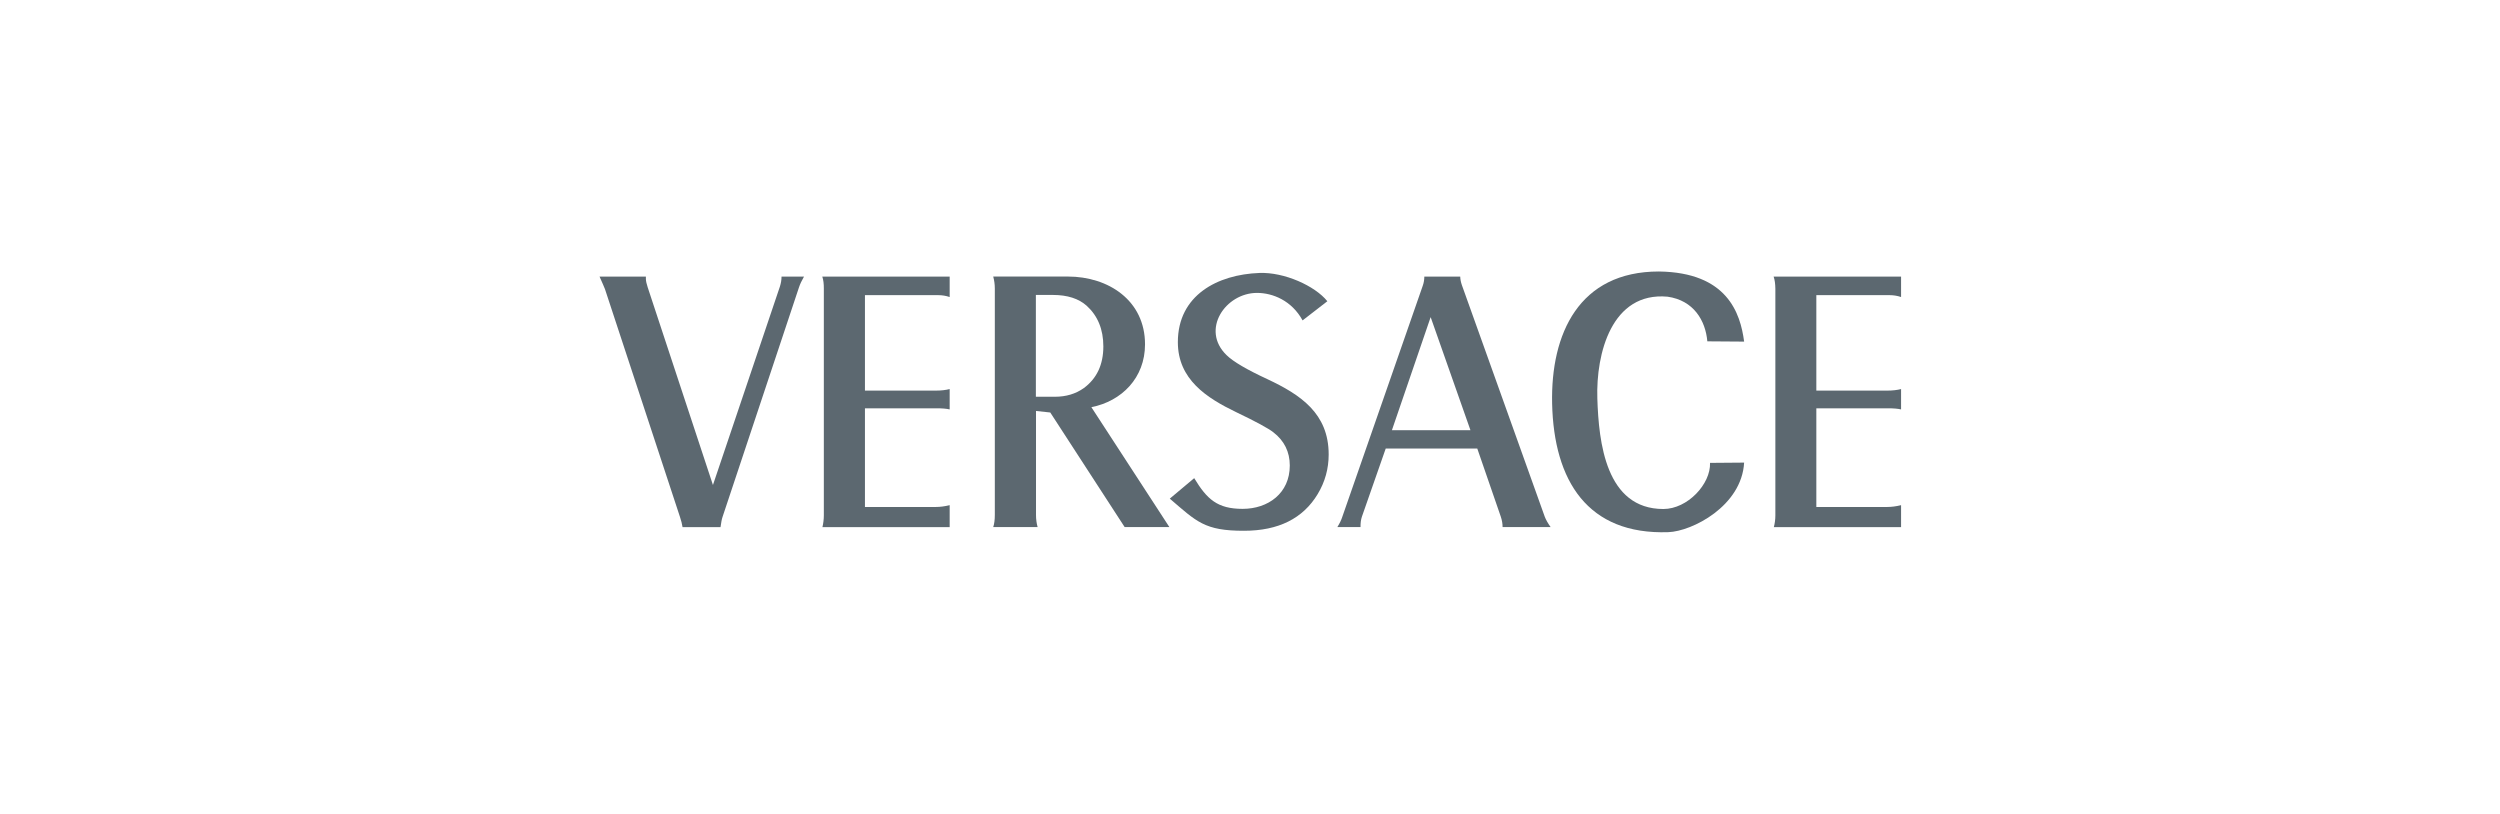 <svg width="221" height="72" viewBox="0 0 221 72" fill="none" xmlns="http://www.w3.org/2000/svg">
<path fill-rule="evenodd" clip-rule="evenodd" d="M156.788 24.452H168.055V26.258C167.729 26.147 167.384 26.091 167.04 26.091H160.564V34.529H166.861C167.317 34.529 167.716 34.479 168.055 34.393V36.193C167.772 36.125 167.378 36.094 166.886 36.094H160.564V44.816H166.849C167.194 44.816 167.606 44.767 168.055 44.656V46.598H156.807C156.893 46.276 156.942 45.93 156.942 45.553V25.528C156.936 25.089 156.887 24.724 156.788 24.452Z" fill="#5C6870"/>
<path fill-rule="evenodd" clip-rule="evenodd" d="M154.181 30.198L150.928 30.174C150.768 28.337 149.722 26.555 147.41 26.227C142.472 25.782 141.076 31.238 141.205 35.234C141.328 39.082 141.943 44.996 147.041 44.996C149.181 44.996 151.235 42.787 151.167 40.919L154.181 40.894C153.966 44.742 149.575 46.969 147.484 47.043C140.344 47.291 137.361 42.503 137.208 35.679C137.072 29.493 139.588 24 146.647 24C152.686 24.08 153.849 27.675 154.181 30.198Z" fill="#5C6870"/>
<path fill-rule="evenodd" clip-rule="evenodd" d="M103.409 44.08L105.568 42.268C106.693 44.13 107.615 44.983 109.848 44.983C112.111 44.983 114.017 43.598 114.017 41.154C114.017 39.948 113.531 38.958 112.566 38.216C112.129 37.869 111.022 37.269 109.276 36.434C106.668 35.178 104.122 33.539 104.122 30.248C104.122 26.097 107.628 24.266 111.33 24.13C113.519 24.043 116.237 25.262 117.338 26.629L115.149 28.324C114.189 26.567 112.504 25.893 111.121 25.893C108.329 25.893 106.115 29.153 108.427 31.392C109.011 31.968 110.217 32.673 112.043 33.52C114.964 34.894 117.455 36.539 117.455 40.177C117.455 41.432 117.129 42.608 116.483 43.678C115.186 45.837 113.009 46.92 109.971 46.92C106.478 46.926 105.789 46.121 103.409 44.08Z" fill="#5C6870"/>
<path fill-rule="evenodd" clip-rule="evenodd" d="M72.691 24.452H83.951V26.258C83.625 26.147 83.281 26.091 82.937 26.091H76.461V34.529H82.758C83.213 34.529 83.613 34.479 83.951 34.393V36.193C83.668 36.125 83.275 36.094 82.795 36.094H76.461V44.816H82.746C83.09 44.816 83.502 44.767 83.951 44.656V46.598H72.704C72.777 46.276 72.827 45.93 72.827 45.553V25.528C72.833 25.089 72.784 24.724 72.691 24.452Z" fill="#5C6870"/>
<path fill-rule="evenodd" clip-rule="evenodd" d="M53 24.452H57.096C57.096 24.526 57.096 24.606 57.096 24.656C57.096 24.841 57.157 25.089 57.256 25.398L63.024 42.874L68.946 25.324C69.038 25.027 69.088 24.742 69.088 24.452H71.074C70.871 24.804 70.723 25.12 70.631 25.398L63.873 45.695C63.805 45.887 63.75 46.196 63.694 46.598H60.337C60.294 46.326 60.22 46.023 60.109 45.695L53.48 25.559C53.406 25.373 53.246 24.996 53 24.452Z" fill="#5C6870"/>
<path fill-rule="evenodd" clip-rule="evenodd" d="M96.478 35.995C99.166 35.463 101.22 33.397 101.22 30.44C101.22 26.567 97.997 24.446 94.394 24.446H87.801C87.893 24.786 87.942 25.138 87.942 25.51V45.528C87.942 45.961 87.893 46.32 87.801 46.592H91.725C91.632 46.264 91.583 45.905 91.583 45.528V36.329L92.844 36.465L99.418 46.592H103.372L96.478 35.995ZM95.802 34.312C95.088 34.82 94.234 35.073 93.25 35.073H91.571V26.073H93.071C94.357 26.073 95.353 26.394 96.066 27.031C97.038 27.916 97.536 29.116 97.536 30.619C97.536 32.234 96.958 33.465 95.802 34.312Z" fill="#5C6870"/>
<path fill-rule="evenodd" clip-rule="evenodd" d="M136.556 45.676L129.225 25.188C129.139 24.934 129.09 24.68 129.084 24.452H125.911C125.911 24.712 125.868 24.99 125.769 25.268L118.666 45.67C118.574 45.967 118.42 46.27 118.224 46.592H120.271C120.265 46.252 120.302 45.942 120.394 45.67L122.498 39.651H130.591L132.669 45.67C132.78 45.998 132.829 46.301 132.829 46.592H137.072C136.833 46.252 136.654 45.936 136.556 45.676ZM123.045 38.03L126.47 28.033L129.988 38.03H123.045Z" fill="#5C6870"/>
</svg>
